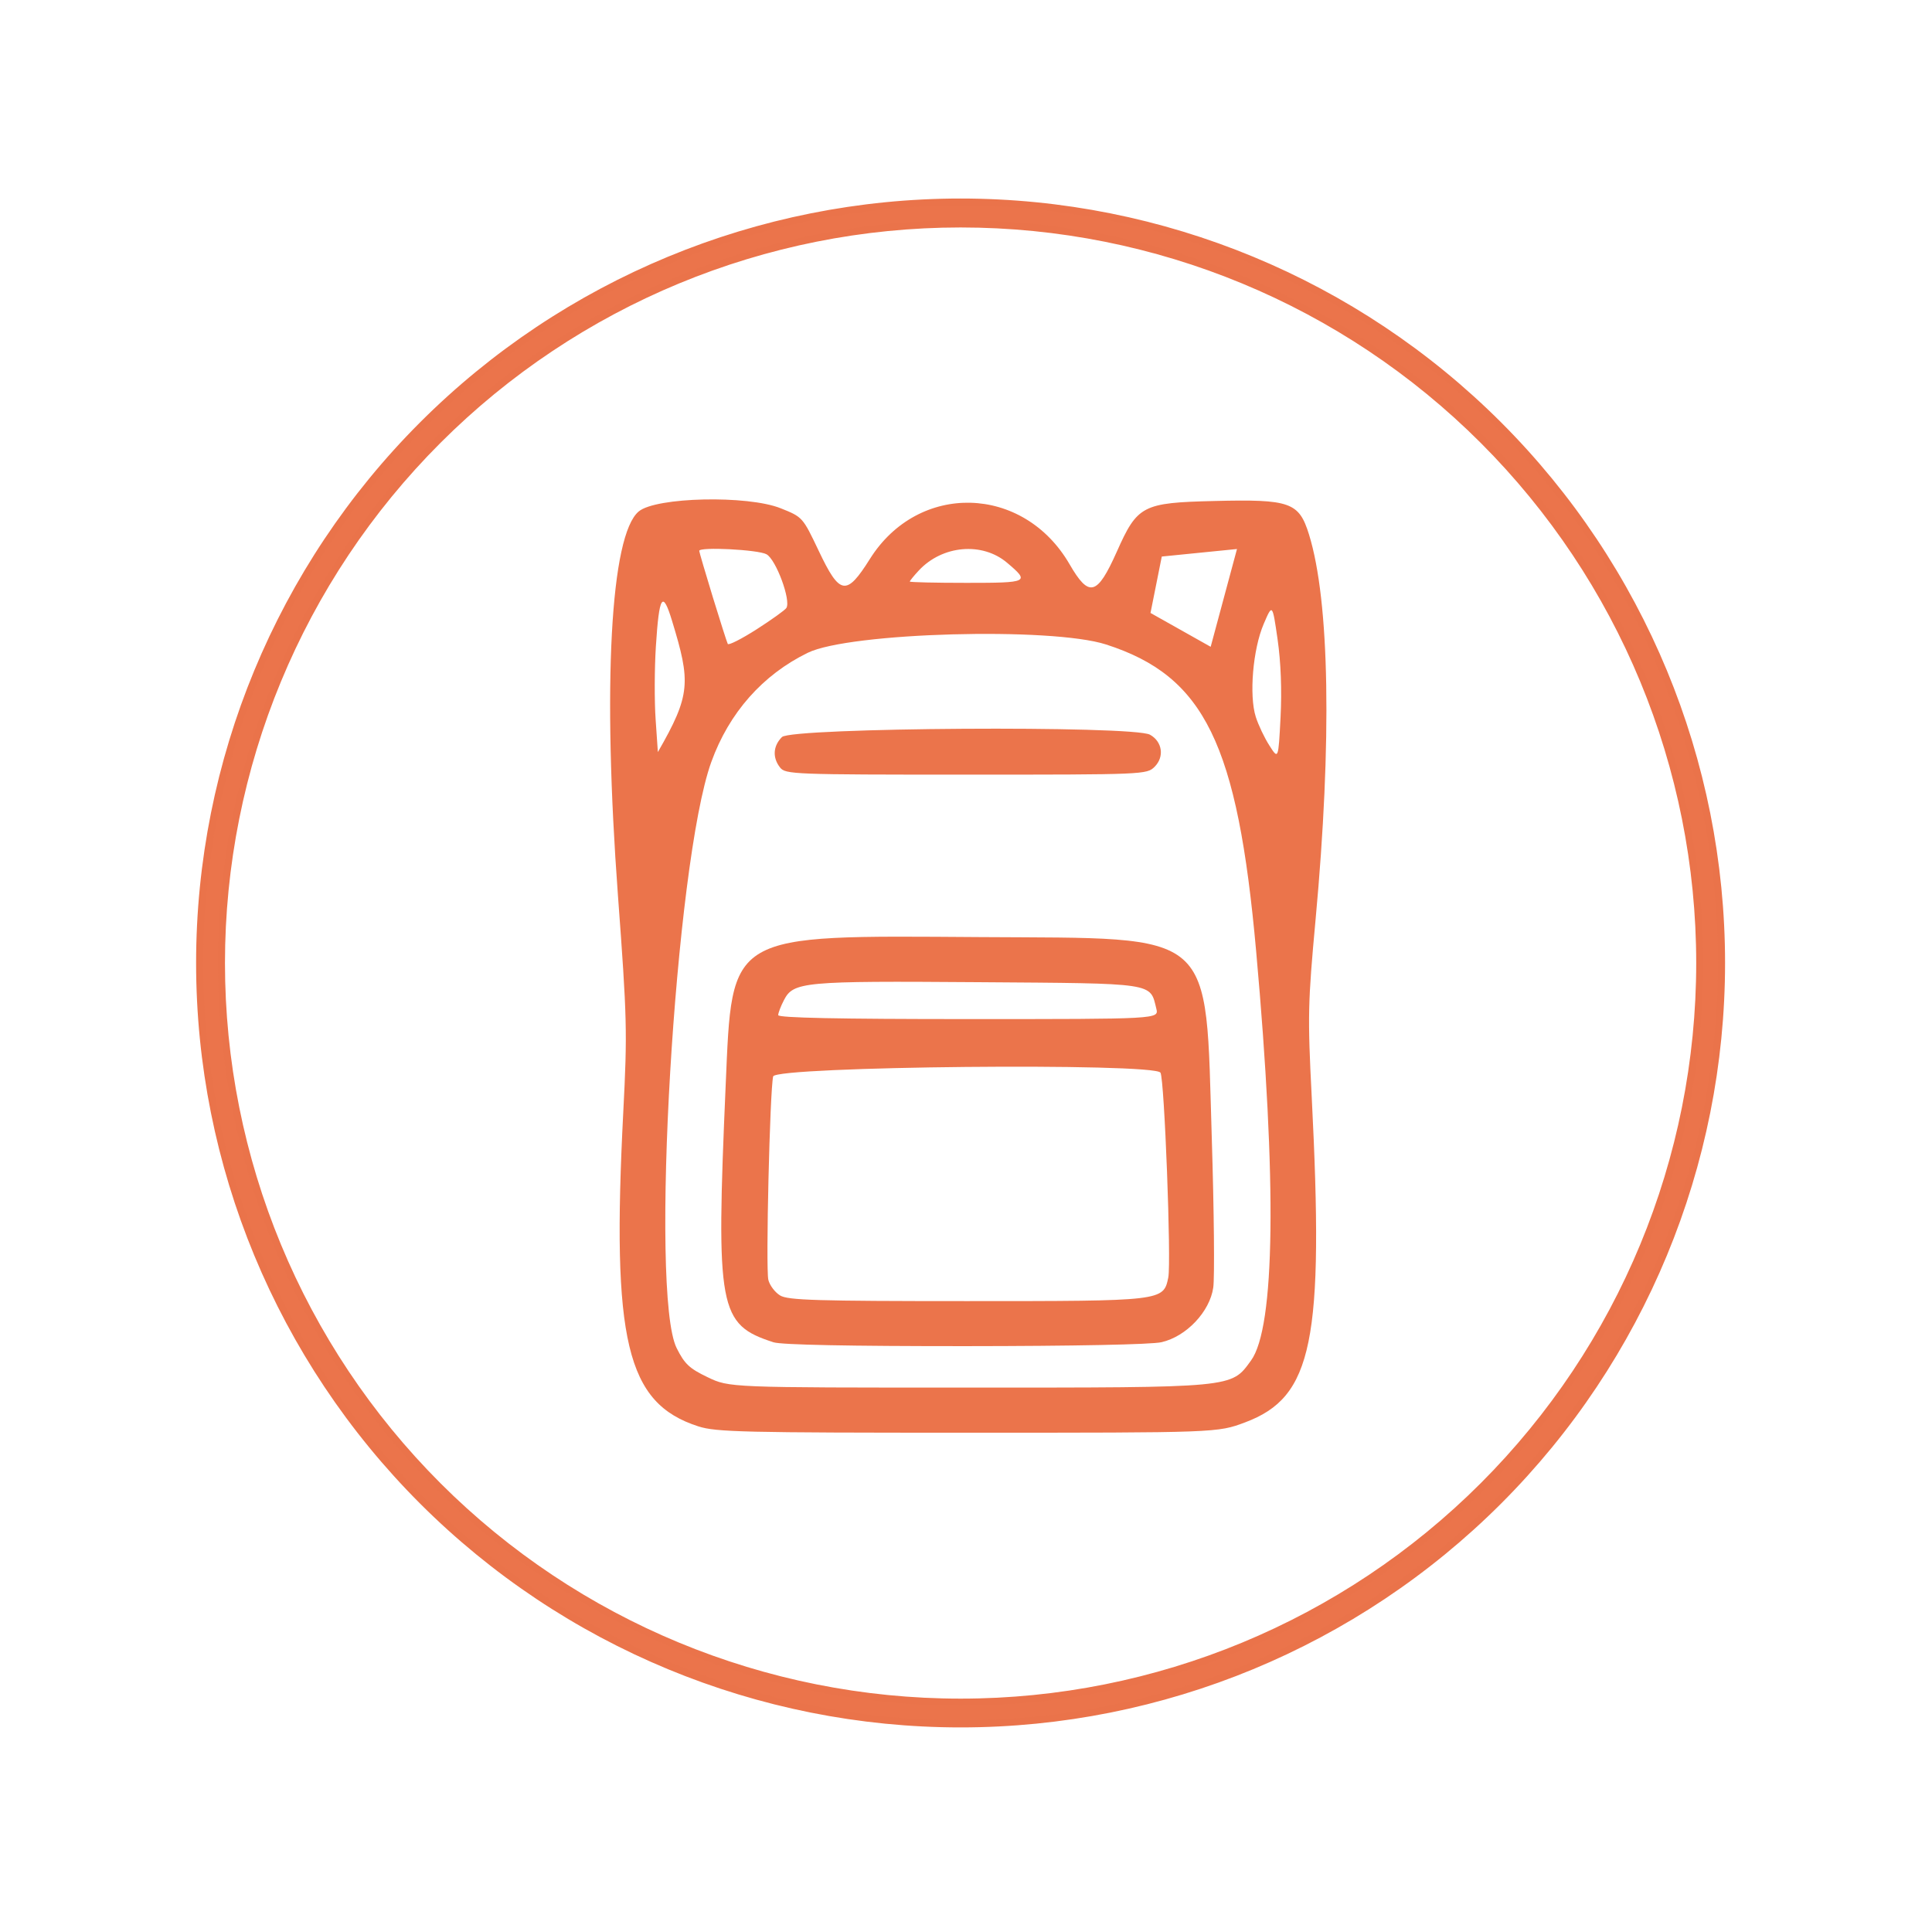 <svg width="137" height="136" viewBox="0 0 137 136" fill="none" xmlns="http://www.w3.org/2000/svg">
<g clip-path="url(#clip0_4_489)">
<path d="M44.197 78.861C44.49 73.165 44.466 72.213 43.821 63.528C42.714 48.587 43.287 37.936 45.295 36.267C46.519 35.248 53.002 35.104 55.354 36.042C56.914 36.666 56.919 36.669 58.058 39.066C59.554 42.218 60.018 42.291 61.684 39.64C65.124 34.163 72.57 34.36 75.844 40.013C77.226 42.4 77.799 42.248 79.191 39.13C80.658 35.834 81.01 35.651 86.1 35.528C91.495 35.395 92.111 35.613 92.823 37.904C94.287 42.629 94.458 52.554 93.29 65.2C92.743 71.138 92.722 72.043 93.013 77.733C93.898 95.128 93.093 99.069 88.29 100.867C86.332 101.6 86.332 101.6 68.623 101.6C52.717 101.6 50.775 101.555 49.517 101.149C44.415 99.504 43.362 95.093 44.197 78.861ZM88.709 96.483C90.421 94.136 90.551 83.896 89.076 67.466C87.754 52.73 85.421 47.955 78.436 45.704C74.554 44.45 60.236 44.848 57.282 46.291C54.079 47.853 51.693 50.554 50.437 54.042C47.861 61.192 46.058 91.746 47.983 95.6C48.546 96.728 48.887 97.045 50.183 97.666C51.717 98.4 51.717 98.4 68.482 98.4C87.644 98.4 87.287 98.434 88.709 96.483ZM90.594 45.333C90.228 42.8 90.228 42.8 89.602 44.267C88.844 46.048 88.567 49.315 89.047 50.832C89.226 51.4 89.66 52.317 90.013 52.867C90.65 53.867 90.65 53.867 90.805 50.867C90.903 48.931 90.829 46.968 90.594 45.333ZM47.655 44.024C46.986 41.821 46.74 42.213 46.508 45.85C46.41 47.4 46.402 49.717 46.49 51L46.65 53.333C48.994 49.256 48.98 48.368 47.655 44.024ZM55.762 43.114C56.103 42.584 55.031 39.68 54.354 39.306C53.759 38.976 49.583 38.765 49.583 39.064C49.583 39.136 50.015 40.605 50.541 42.328C51.069 44.05 51.548 45.549 51.607 45.664C51.669 45.776 52.586 45.309 53.65 44.629C54.714 43.947 55.663 43.267 55.762 43.114ZM81.583 43.467L85.85 45.867L87.716 38.933L82.383 39.467L81.583 43.467ZM71.415 39.909C69.647 38.41 66.815 38.664 65.146 40.464C64.799 40.837 64.516 41.187 64.516 41.24C64.516 41.291 66.327 41.333 68.538 41.333C72.946 41.333 73.042 41.285 71.415 39.909Z" fill="#EA7249" fill-opacity="0.988"/>
<path d="M14.156 68.288C14.156 53.977 19.841 40.252 29.961 30.133C40.08 20.013 53.805 14.328 68.116 14.328C82.427 14.328 96.152 20.013 106.272 30.133C116.391 40.252 122.076 53.977 122.076 68.288C122.076 82.599 116.391 96.324 106.272 106.444C96.152 116.563 82.427 122.248 68.116 122.248C53.805 122.248 40.08 116.563 29.961 106.444C19.841 96.324 14.156 82.599 14.156 68.288ZM15.703 68.294C15.703 82.195 21.225 95.526 31.055 105.356C40.884 115.185 54.216 120.707 68.117 120.707C82.017 120.707 95.349 115.185 105.178 105.356C115.008 95.526 120.53 82.195 120.53 68.294C120.53 54.393 115.008 41.061 105.178 31.232C95.349 21.402 82.017 15.88 68.117 15.88C54.216 15.88 40.884 21.402 31.055 31.232C21.225 41.061 15.703 54.393 15.703 68.294Z" fill="#EA7249" fill-opacity="0.988" stroke="#EA734A" stroke-width="0.5"/>
<path d="M51.458 76.963C51.933 66.083 51.498 66.333 69.498 66.453C86.397 66.565 85.463 65.755 85.93 80.752C86.088 85.837 86.135 90.587 86.034 91.301C85.791 93.016 84.127 94.776 82.365 95.181C81.653 95.347 76.133 95.456 68.45 95.461C60.25 95.464 55.407 95.368 54.85 95.187C50.962 93.928 50.765 92.864 51.458 76.963ZM82.845 90.589C83.064 89.515 82.57 76.517 82.29 76.067C81.85 75.352 55.005 75.613 54.826 76.333C54.592 77.299 54.288 89.984 54.485 90.763C54.581 91.152 54.959 91.651 55.322 91.869C55.882 92.205 57.893 92.267 68.53 92.267C82.496 92.267 82.498 92.267 82.845 90.589ZM81.997 71.533C81.541 69.672 82.018 69.741 69.376 69.651C56.928 69.56 56.261 69.621 55.586 70.931C55.365 71.357 55.184 71.832 55.184 71.987C55.184 72.179 59.434 72.267 68.68 72.267C82.175 72.267 82.175 72.267 81.997 71.533Z" fill="#EA7249" fill-opacity="0.988"/>
<path d="M55.45 52.267C56.127 51.589 80.346 51.437 81.546 52.101C82.423 52.587 82.581 53.669 81.877 54.373C81.325 54.925 81.159 54.933 68.517 54.933C56.274 54.933 55.698 54.912 55.317 54.429C54.765 53.73 54.815 52.901 55.45 52.267Z" fill="#EA7249" fill-opacity="0.988"/>
</g>
<defs>
<clipPath id="clip0_4_489">
<rect width="136" height="136" fill="white" transform="translate(0.25)"/>
</clipPath>
</defs>
</svg>
